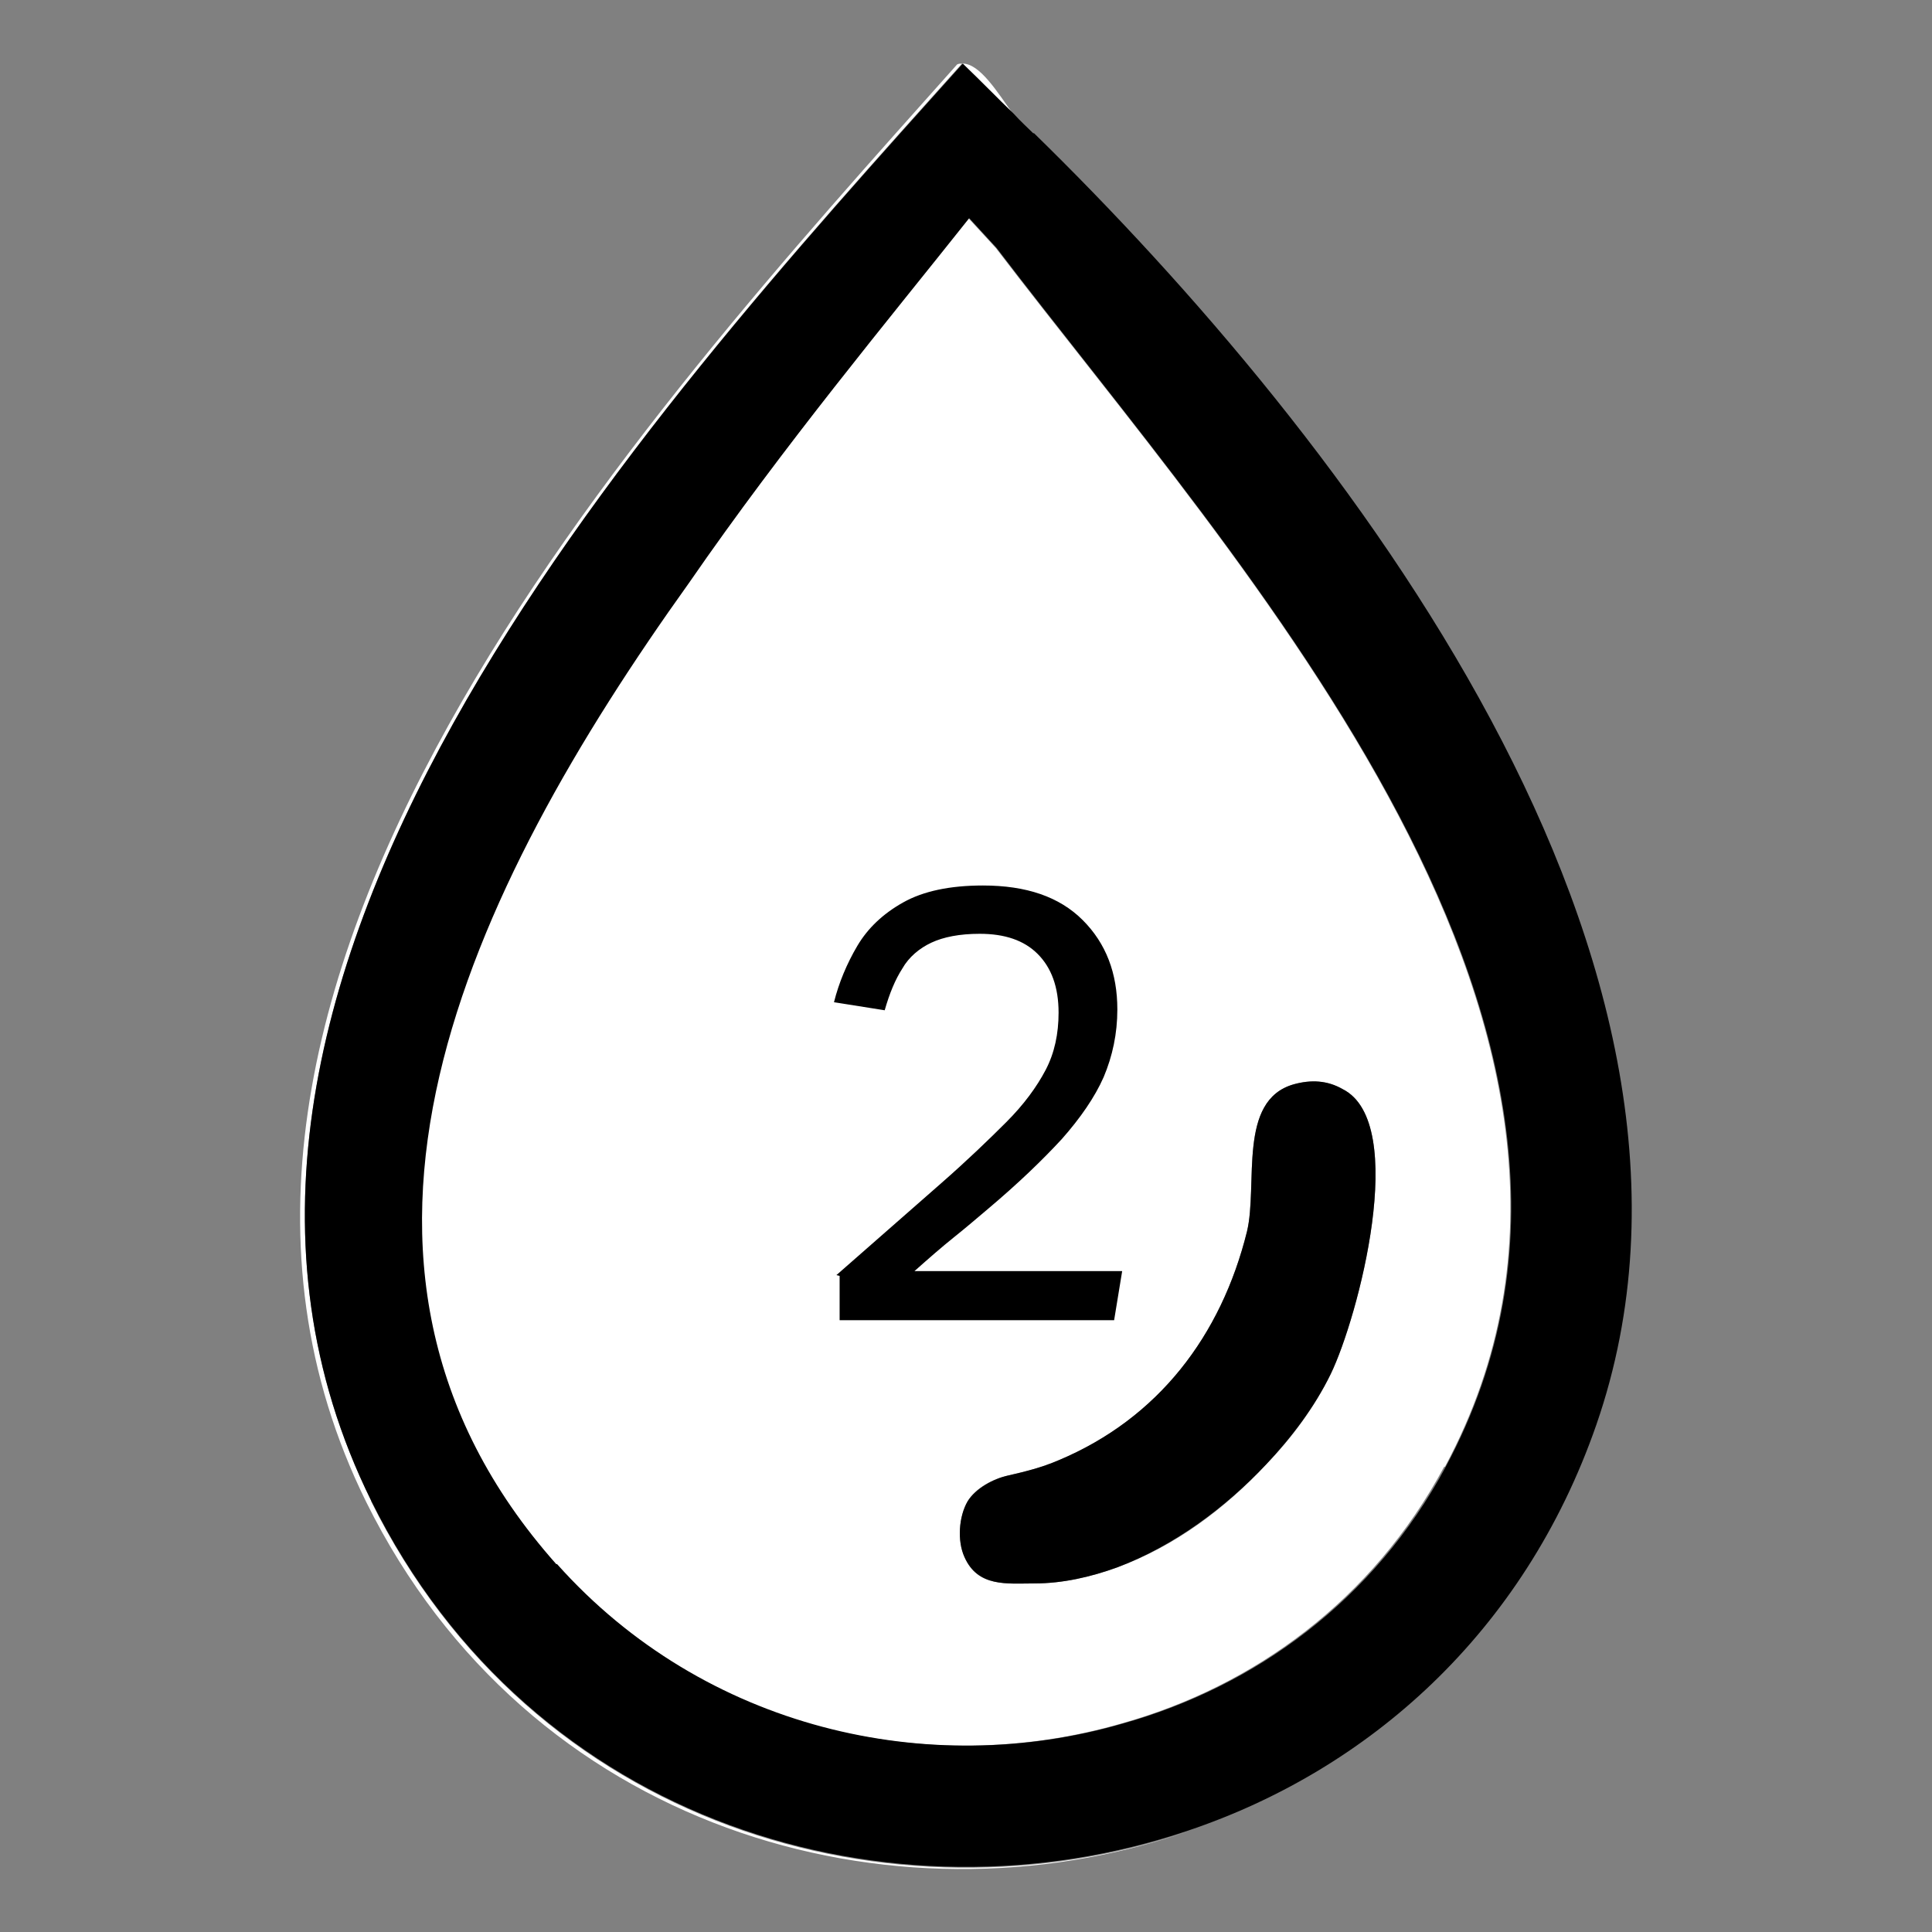 <?xml version="1.0" encoding="UTF-8"?>
<svg id="Layer_1" data-name="Layer 1" xmlns="http://www.w3.org/2000/svg" viewBox="0 0 24 24">
  <rect x="0" y="0" width="24" height="24" fill="#808080" stroke="none"/>
  <defs>
    <style>
      .cls-1 {
        fill: #fff;
      }
    </style>
  </defs>
  <g>
    <path class="cls-1" d="M11.95.79c.22.21.45.43.63.62-.18-.25-.41-.63-.63-.62Z"/>
    <path class="cls-1" d="M17.95,18.22c2.87-5.35-2.55-11.17-5.58-15.14l-.34-.37c-1,1.26-2.29,2.82-3.48,4.53-2.74,3.83-4.98,8.44-1.65,12.19,1.82,2.05,4.61,2.68,7.03,1.98,1.64-.46,3.12-1.53,4.01-3.19ZM13.88,19.47c-.33.12-.68.2-1.03.2-.34,0-.71.05-.87-.33-.09-.2-.07-.5.04-.69.1-.17.32-.28.5-.32.22-.05.42-.1.63-.19,1.24-.52,2.02-1.55,2.34-2.84.07-.29.04-.7.08-1.06.04-.36.15-.67.5-.77.21-.06.41-.05.61.06.83.42.19,2.84-.15,3.54-.2.41-.48.79-.8,1.12-.51.55-1.14,1.02-1.85,1.28Z"/>
    <path class="cls-1" d="M4.61,18.64C1.48,12.3,8.01,5.19,11.95.79c-.02,0-.04,0-.06.01C7.96,5.21,1.42,12.32,4.55,18.66c2.01,4.06,6.52,5.36,10.21,4.09-3.67,1.24-8.15-.06-10.15-4.1Z"/>
    <path d="M12.84,1.66c-.07-.07-.16-.15-.25-.25-.19-.18-.41-.41-.63-.62,0,0,0,0,0,0,0,0,0,0,0,0C8.01,5.19,1.48,12.3,4.61,18.64c2,4.04,6.48,5.34,10.15,4.1,2.23-.75,4.17-2.45,5.07-5.04,1.98-5.71-3.14-12.29-6.99-16.05ZM6.91,19.43c-3.33-3.75-1.09-8.36,1.65-12.19,1.18-1.71,2.48-3.27,3.48-4.53l.34.37c3.03,3.98,8.45,9.79,5.58,15.14-.89,1.66-2.37,2.73-4.01,3.19-2.41.7-5.2.07-7.03-1.98Z"/>
    <path d="M15.73,18.19c.31-.33.6-.71.8-1.12.34-.7.98-3.12.15-3.54-.19-.11-.39-.12-.61-.06-.35.1-.46.41-.5.77-.04.36-.01.77-.08,1.06-.32,1.29-1.1,2.32-2.34,2.84-.21.09-.41.14-.63.19-.18.04-.4.16-.5.32-.11.19-.13.49-.04.69.17.38.53.33.87.33.35,0,.7-.08,1.03-.2.71-.27,1.34-.74,1.85-1.28Z"/>
  </g>
  <path d="M10.39,15.84l1.3-1.14c.32-.28.59-.54.81-.76.22-.22.38-.44.49-.65.11-.21.16-.45.16-.71,0-.32-.09-.56-.26-.73-.17-.17-.41-.25-.72-.25-.25,0-.45.04-.6.11-.15.07-.28.18-.36.32-.09.14-.16.31-.22.52l-.63-.1c.06-.24.16-.48.29-.7.13-.22.32-.4.57-.54.25-.14.58-.21.99-.21.54,0,.95.14,1.24.43.29.29.43.66.43,1.11,0,.3-.06.58-.17.84-.11.25-.29.51-.52.77-.24.26-.54.55-.92.87-.13.11-.27.23-.42.35-.15.12-.31.26-.49.42h2.58l-.1.61h-3.41v-.55Z"/>
</svg>